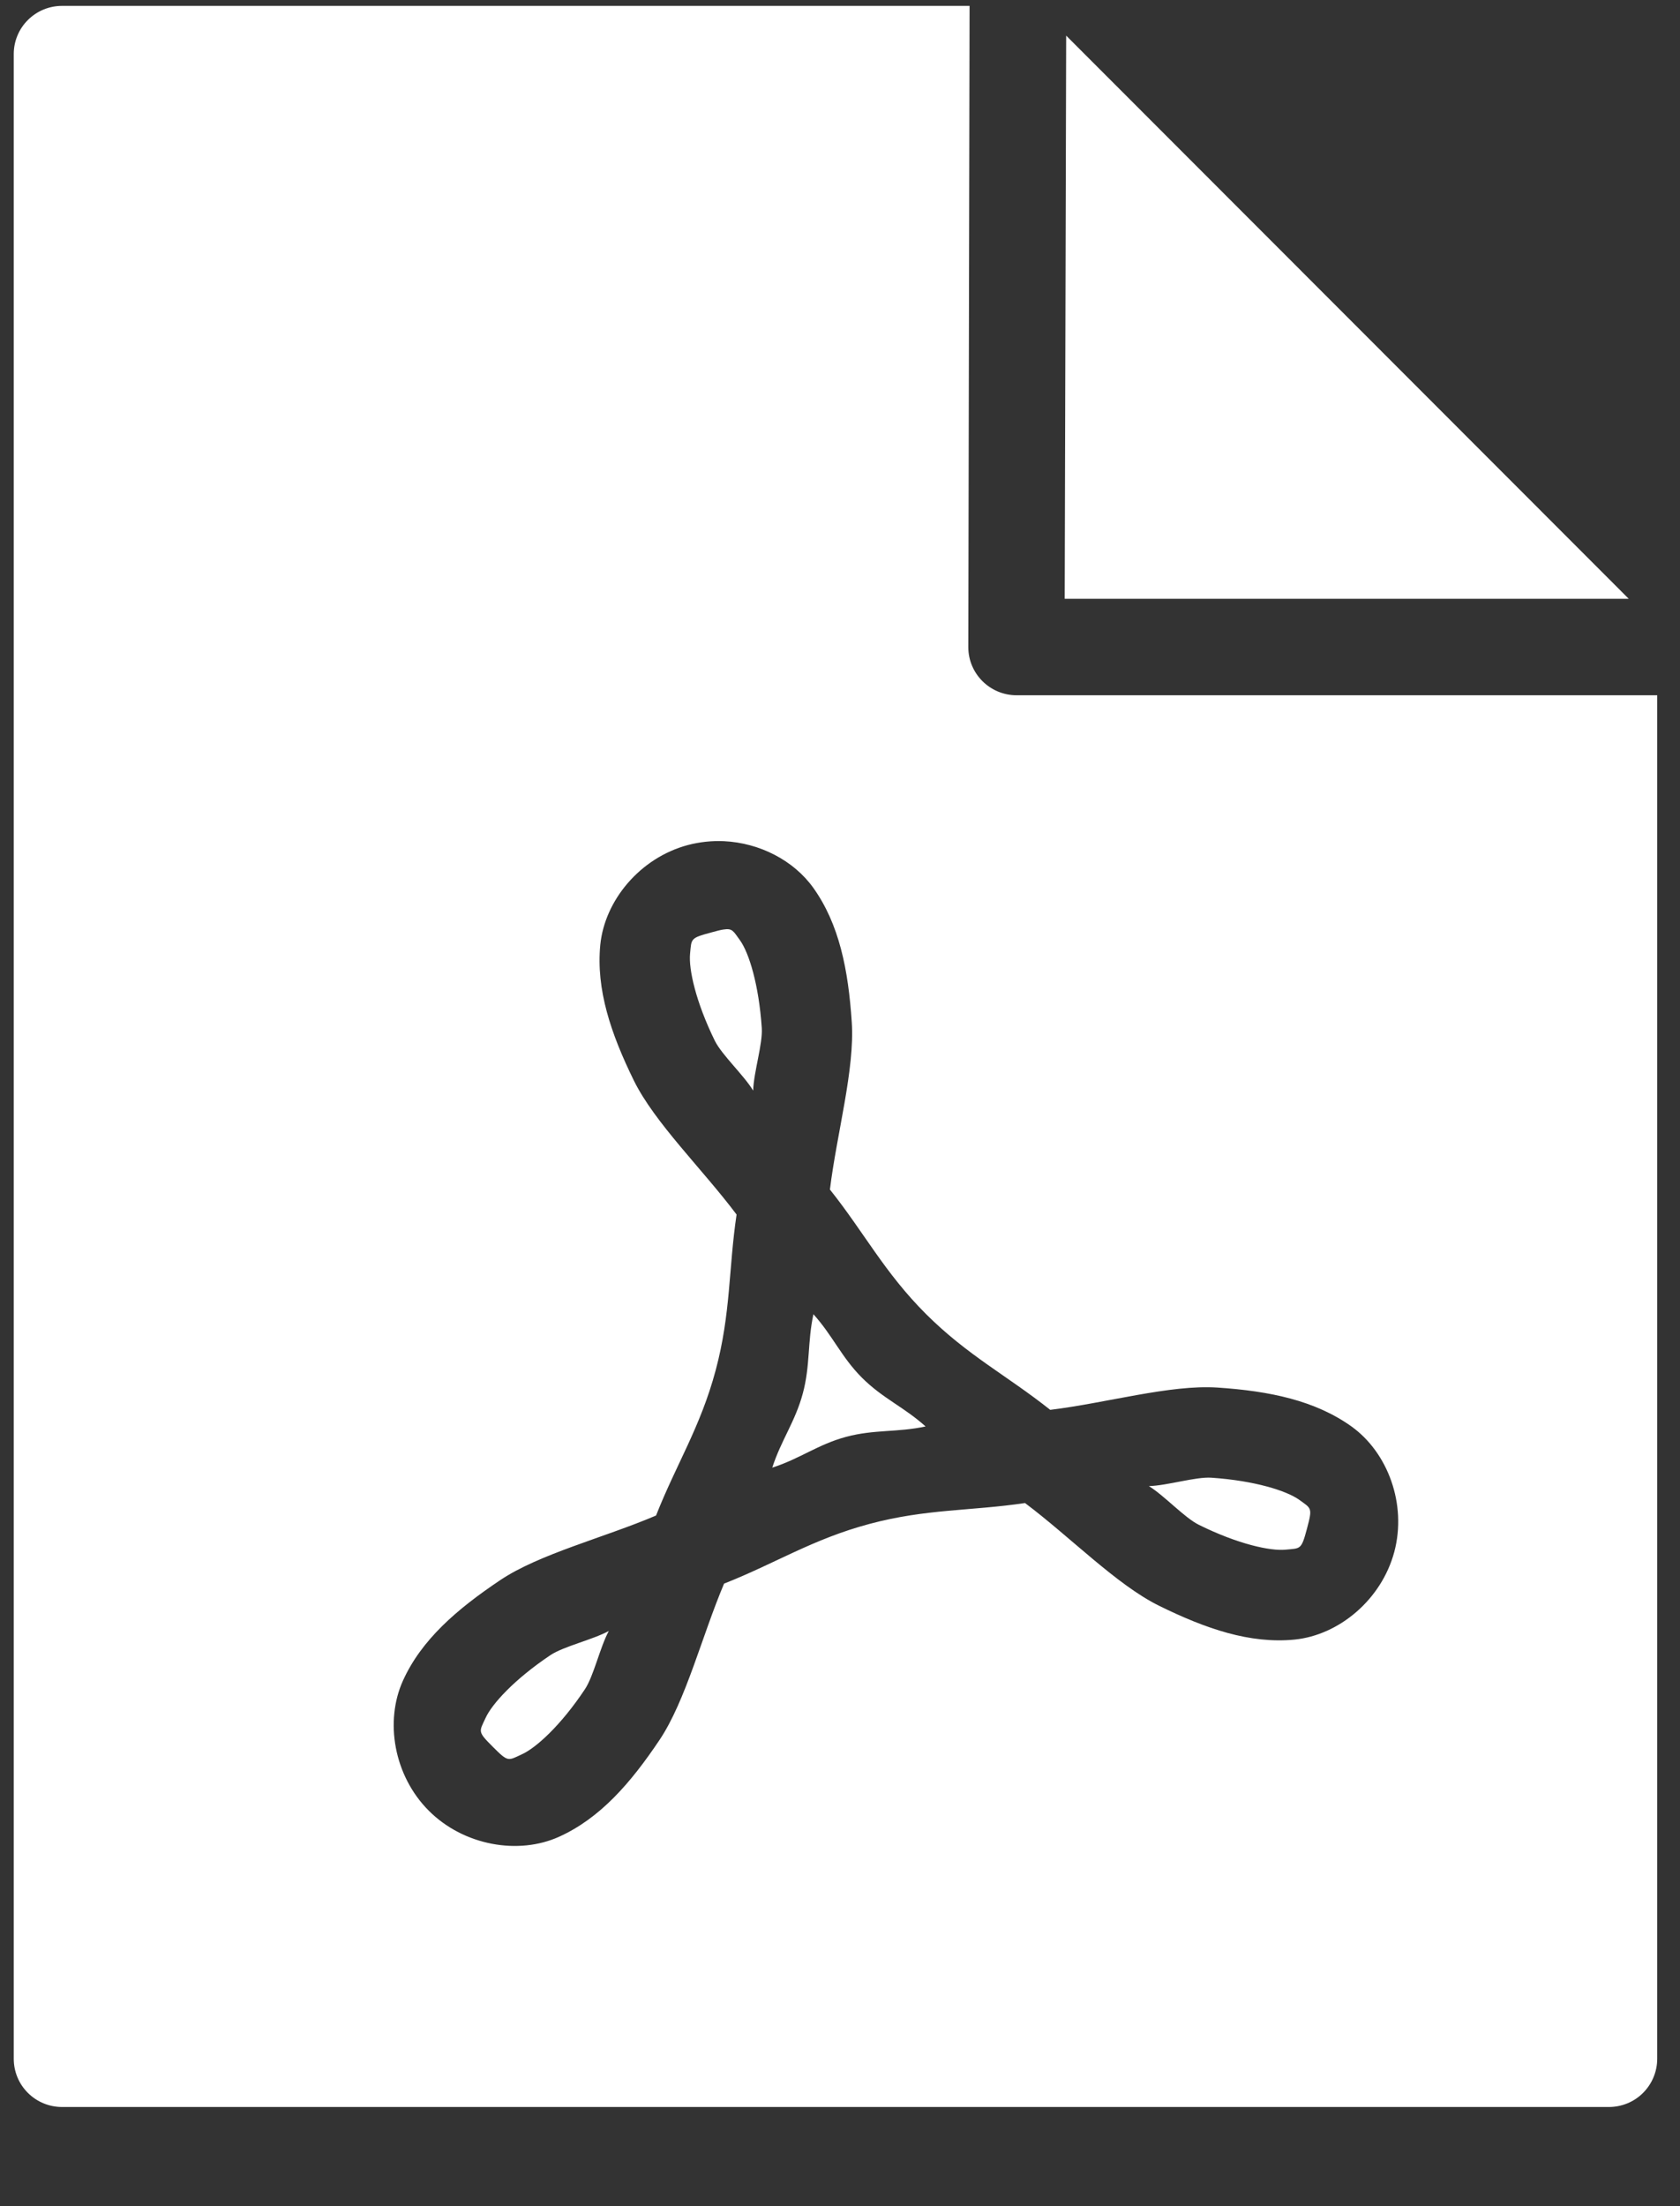 <svg width="16" height="21" viewBox="0 0 16 21" fill="none" xmlns="http://www.w3.org/2000/svg">
<rect x="0" y="0" width="16" height="21" fill="#333333" stroke="none"/>
<path d="M0.59 0.056C0.469 0.056 0.352 0.104 0.266 0.19C0.179 0.276 0.131 0.393 0.131 0.514V19.597C0.131 19.719 0.179 19.836 0.266 19.922C0.352 20.008 0.469 20.056 0.59 20.056H15.323C15.445 20.056 15.562 20.008 15.648 19.922C15.734 19.836 15.783 19.719 15.783 19.597V6.618H9.682C9.428 6.618 9.222 6.413 9.222 6.16L9.234 0.056L0.59 0.056ZM10.154 0.339L10.14 5.7H15.512L10.154 0.339ZM6.894 8.007C7.236 8.023 7.559 8.191 7.745 8.45C7.993 8.797 8.079 9.231 8.112 9.729C8.142 10.178 7.97 10.786 7.904 11.323C8.231 11.733 8.421 12.11 8.818 12.507C9.215 12.903 9.592 13.094 10.002 13.42C10.538 13.355 11.146 13.178 11.595 13.208C12.093 13.241 12.525 13.331 12.871 13.578C13.217 13.826 13.4 14.317 13.279 14.772C13.157 15.227 12.752 15.565 12.328 15.607C11.904 15.648 11.486 15.505 11.039 15.285C10.635 15.086 10.195 14.632 9.762 14.307C9.244 14.384 8.822 14.361 8.28 14.506C7.738 14.651 7.384 14.882 6.896 15.074C6.685 15.572 6.532 16.187 6.282 16.561C6.004 16.976 5.714 17.307 5.326 17.483C4.939 17.659 4.417 17.569 4.084 17.236C3.751 16.903 3.662 16.385 3.838 15.997C4.014 15.609 4.349 15.319 4.764 15.041C5.137 14.791 5.75 14.638 6.248 14.426C6.44 13.939 6.671 13.585 6.816 13.043C6.961 12.501 6.938 12.079 7.015 11.561C6.69 11.128 6.236 10.689 6.037 10.286C5.817 9.838 5.676 9.418 5.717 8.994C5.759 8.571 6.095 8.166 6.55 8.044C6.664 8.014 6.78 8.002 6.894 8.007L6.894 8.007ZM6.89 8.848C6.861 8.852 6.824 8.862 6.773 8.876C6.572 8.93 6.586 8.934 6.572 9.079C6.558 9.224 6.625 9.534 6.808 9.907C6.875 10.042 7.082 10.232 7.173 10.381C7.178 10.205 7.265 9.937 7.255 9.785C7.227 9.371 7.133 9.07 7.048 8.951C6.984 8.863 6.976 8.834 6.89 8.848L6.89 8.848ZM7.747 12.509C7.689 12.777 7.718 12.995 7.646 13.263C7.574 13.532 7.439 13.709 7.355 13.97C7.616 13.887 7.79 13.749 8.058 13.677C8.327 13.605 8.547 13.636 8.815 13.578C8.611 13.394 8.406 13.311 8.209 13.114C8.013 12.918 7.93 12.712 7.746 12.509L7.747 12.509ZM11.537 14.066C11.386 14.056 11.118 14.141 10.942 14.146C11.092 14.239 11.282 14.448 11.419 14.515C11.791 14.699 12.099 14.765 12.243 14.751C12.388 14.737 12.393 14.754 12.447 14.552C12.501 14.35 12.491 14.361 12.373 14.276C12.254 14.191 11.951 14.094 11.537 14.066ZM5.798 15.525C5.643 15.609 5.368 15.671 5.242 15.755C4.897 15.986 4.684 16.221 4.624 16.354C4.563 16.486 4.546 16.48 4.694 16.628C4.842 16.776 4.837 16.76 4.97 16.699C5.103 16.639 5.339 16.427 5.569 16.082C5.654 15.956 5.714 15.68 5.798 15.525L5.798 15.525Z" fill="#fff"/>
</svg>
